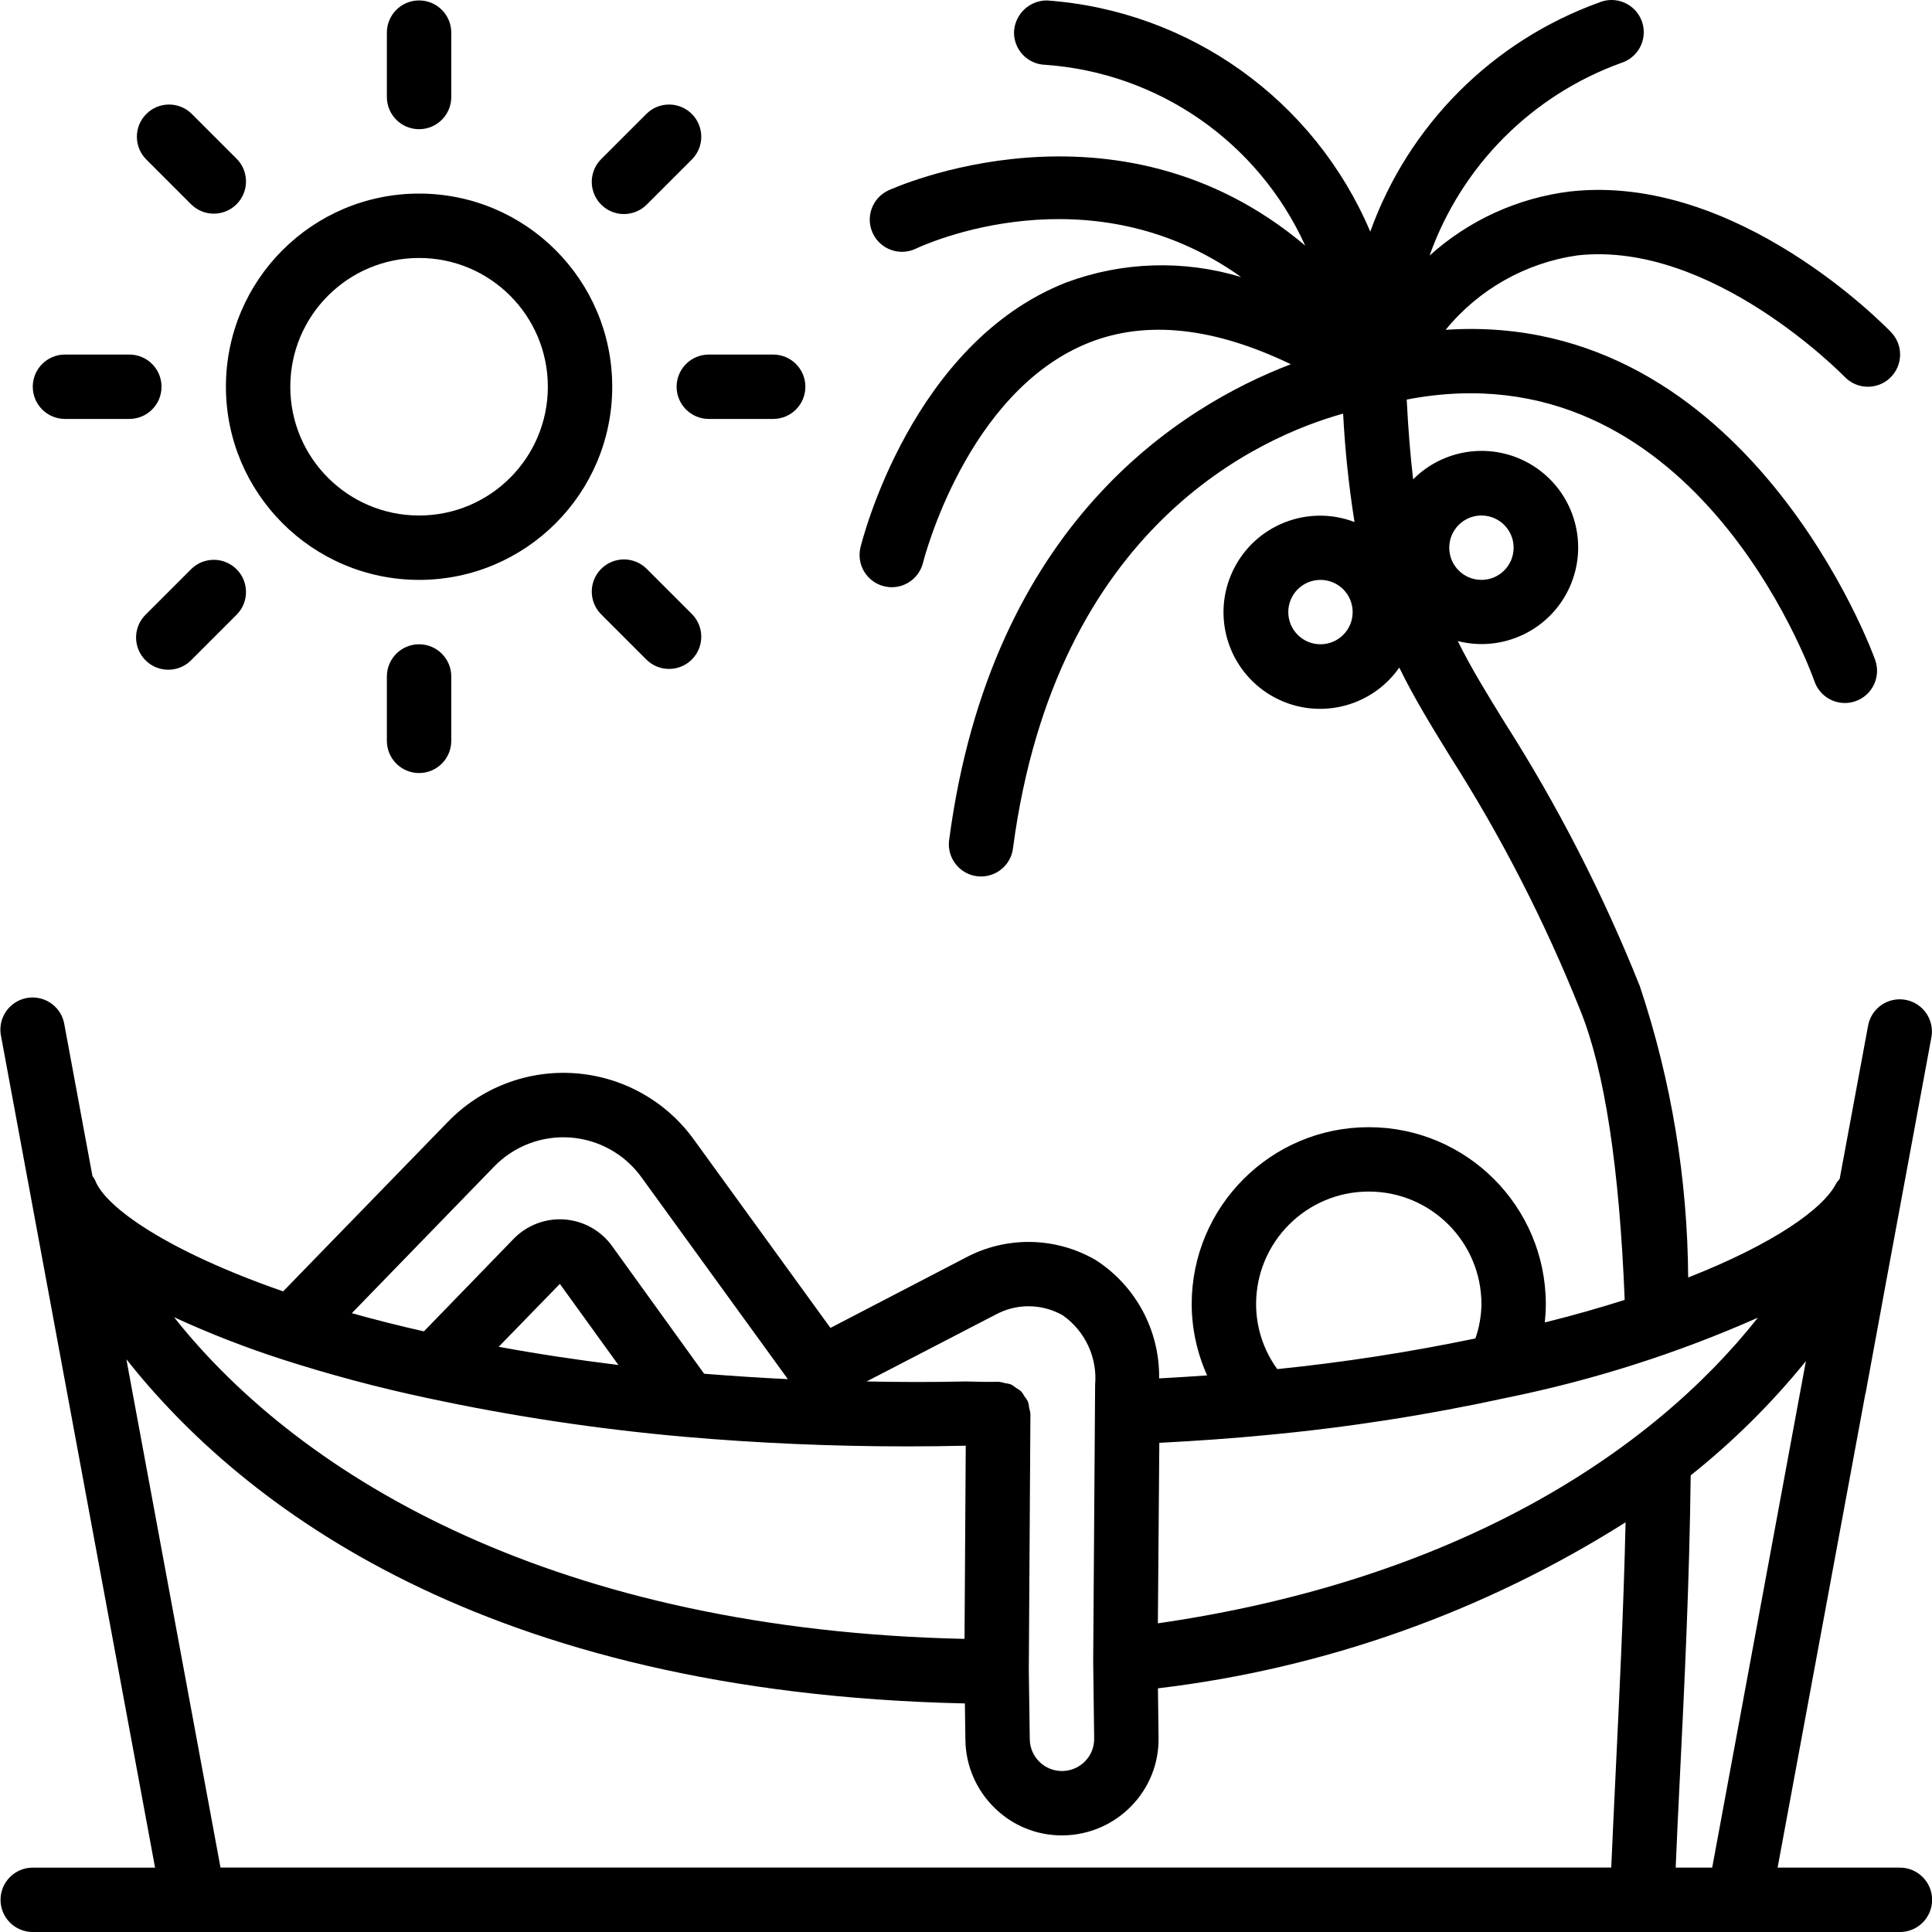 <svg height="512pt" viewBox="0 0 512 512.112" width="512pt" xmlns="http://www.w3.org/2000/svg"><path d="m503.562 495.047h-32.43l23.246-125.527c0-.059.051-.102.066-.16l5.453-29.613 12.035-64.98c.73-4.574-2.32-8.898-6.875-9.738-4.555-.844-8.949 2.098-9.902 6.633l-7.555 40.738-.168.281c-.246.27-.473.555-.684.852-3.371 6.828-16.598 16.164-39.32 25.09-.168-26.238-4.488-52.289-12.801-77.176-9.715-24.355-21.695-47.742-35.789-69.855-4.82-7.816-8.977-14.566-12.484-21.664 12.008 3.055 24.48-2.926 29.613-14.203s1.453-24.609-8.734-31.66c-10.188-7.047-23.965-5.789-32.707 2.992-.742-6.246-1.305-13.234-1.707-21.145 75.555-14.566 106.77 70.988 108.102 74.742 1.203 3.41 4.43 5.691 8.047 5.691.965 0 1.922-.164 2.832-.488 4.434-1.562 6.766-6.422 5.215-10.859-.281-1.016-33.664-92.965-113.879-87.57 8.754-10.727 21.223-17.77 34.93-19.73 35.633-3.977 70.441 31.812 70.824 32.172 3.254 3.41 8.656 3.543 12.066.289 3.414-3.25 3.543-8.652.289-12.066-1.645-1.707-40.898-42.172-84.949-37.359-13.93 1.668-27.004 7.617-37.418 17.023 8.457-23.812 27.148-42.574 50.93-51.121 2.965-.984 5.156-3.512 5.711-6.586.551-3.074-.617-6.207-3.055-8.164-2.438-1.957-5.746-2.43-8.633-1.223-28.266 10.188-50.512 32.461-60.672 60.738-14.801-34.906-47.914-58.578-85.734-61.285-4.652.012-8.48 3.676-8.695 8.328-.055 2.266.793 4.457 2.359 6.098 1.562 1.637 3.715 2.59 5.98 2.641 30 2.133 56.422 20.523 68.844 47.914-50.133-42.359-109.848-14.926-110.547-14.594-4.258 2.023-6.07 7.113-4.051 11.371 2.023 4.258 7.113 6.07 11.371 4.051 2.27-1.086 46.082-21.18 86.246 7.516-15.219-4.613-31.535-4.102-46.438 1.461-40.797 16.078-53.922 67.984-54.461 70.188-.535 2.199-.18 4.52.996 6.453 1.176 1.938 3.07 3.324 5.27 3.863.668.16 1.352.246 2.039.246 3.93-.004 7.344-2.691 8.277-6.512.109-.449 11.469-45.488 44.133-58.367 15.234-5.973 33.145-3.969 53.359 5.777-29.074 11.094-79.41 42.129-90.547 125.926-.477 3.059.738 6.133 3.176 8.039s5.715 2.34 8.566 1.141c2.852-1.199 4.832-3.852 5.172-6.926 11.348-85.418 65.586-109.004 87.492-115.098.496 9.625 1.504 19.219 3.02 28.742-12.453-4.754-26.465.848-32.219 12.867-5.75 12.023-1.316 26.449 10.195 33.164 11.516 6.715 26.254 3.473 33.887-7.453 3.898 7.996 8.43 15.359 13.508 23.609 13.582 21.297 25.129 43.828 34.492 67.285 6.434 15.883 10.359 41.754 11.75 76.715-6.504 2.074-13.578 4.09-21.172 5.977.168-1.602.258-3.211.266-4.824 0-25.918-21.016-46.934-46.934-46.934-25.922 0-46.934 21.016-46.934 46.934.031 6.504 1.426 12.93 4.094 18.859-4.113.289-8.328.562-12.723.793.184-12.625-6.137-24.457-16.734-31.324-10.617-6.211-23.695-6.469-34.551-.684l-35.84 18.629-36.207-49.93c-7.379-10.23-18.914-16.664-31.496-17.57-12.582-.91-24.918 3.805-33.691 12.871l-43.68 44.941c-30.645-10.641-47.18-22.312-49.844-29.465-.207-.398-.445-.777-.707-1.141l-7.434-40.109c-.488-3.059-2.598-5.609-5.512-6.668-2.91-1.059-6.168-.457-8.508 1.574s-3.395 5.168-2.758 8.199l40.816 220.359h-32.426c-4.715 0-8.535 3.82-8.535 8.531 0 4.715 3.82 8.535 8.535 8.535h494.934c4.711 0 8.531-3.82 8.531-8.535 0-4.711-3.82-8.531-8.531-8.531zm-110.934-358.402c4.711 0 8.531 3.82 8.531 8.535 0 4.711-3.82 8.531-8.531 8.531-4.715 0-8.535-3.82-8.535-8.531 0-4.715 3.82-8.535 8.535-8.535zm-42.668 34.133c-4.715 0-8.535-3.82-8.535-8.531 0-4.715 3.82-8.535 8.535-8.535 4.711 0 8.531 3.82 8.531 8.535 0 4.711-3.82 8.531-8.531 8.531zm-42.719 211.672c10.121-.523 19.48-1.195 28.355-2.051 21.391-2 42.637-5.301 63.625-9.879 22.93-4.648 45.289-11.77 66.68-21.242-28.414 35.977-80.109 69.59-159.043 81.016zm140.852 8.617c11.25-8.953 21.488-19.105 30.539-30.277l-24.84 134.258h-9.676c.281-7.16.691-15.438 1.145-24.68 1.125-22.691 2.5-50.688 2.832-79.301zm-85.332-75.223c16.492 0 29.867 13.375 29.867 29.867-.043 3.09-.582 6.148-1.598 9.062-17.355 3.621-34.887 6.336-52.523 8.133-3.637-4.996-5.602-11.016-5.613-17.195 0-16.492 13.371-29.867 29.867-29.867zm-98.988 32.66c5.562-3.051 12.305-3.004 17.828.117 5.957 4.16 9.246 11.184 8.625 18.426l-.512 73.238.258 20.523c.043 2.246-.812 4.418-2.383 6.027-1.59 1.641-3.766 2.578-6.051 2.609h-.152c-4.641-.027-8.406-3.758-8.48-8.398l-.258-18.258.426-67.918v-.059c-.051-.551-.16-1.09-.324-1.613-.055-.582-.168-1.152-.34-1.707-.254-.48-.555-.93-.898-1.348-.258-.484-.566-.941-.918-1.367-.398-.32-.824-.605-1.273-.852-.441-.375-.922-.699-1.434-.973-.512-.156-1.039-.266-1.57-.324-.555-.18-1.125-.301-1.707-.359h-.066c-2.645.066-5.453 0-8.645-.086-8.758.203-17.504.18-26.242 0zm-132.879-39.254c5.258-5.445 12.66-8.273 20.211-7.727 7.551.547 14.469 4.414 18.887 10.559l38.785 53.488c-7.441-.359-14.84-.855-22.188-1.434l-24.363-33.785c-2.941-4.125-7.566-6.727-12.617-7.105-5.055-.375-10.012 1.512-13.535 5.152l-23.766 24.508c-6.582-1.484-12.965-3.098-19.109-4.82zm32.973 52.566c-10.883-1.332-21.488-2.938-31.738-4.824l16.215-16.672zm-89.199-1.512c12.688 4.086 25.574 7.523 38.613 10.289 22.418 4.809 45.117 8.23 67.957 10.242 19.457 1.707 39.34 2.559 59.07 2.559 5.18 0 10.348-.059 15.496-.18h.129l-.324 51.203c-107.523-2.348-175.336-42.113-209.531-85.266 9.301 4.281 18.848 8.004 28.59 11.152zm-41.227 0c30.559 38.621 94.551 88.422 222.262 91.223l.137 9.82c.125 6.77 2.926 13.211 7.789 17.918 4.738 4.648 11.113 7.246 17.75 7.238h.469c6.797-.109 13.27-2.914 17.996-7.801 4.734-4.844 7.324-11.387 7.195-18.156l-.164-13.023c44.086-5.242 86.438-20.277 123.957-44.008-.539 23.844-1.707 46.832-2.613 66-.477 9.582-.852 18.164-1.184 25.52h-368.641zm0 0"/><path d="m111.027 153.711c28.277 0 51.199-22.922 51.199-51.199 0-28.277-22.922-51.199-51.199-51.199s-51.199 22.922-51.199 51.199c.027 28.266 22.934 51.172 51.199 51.199zm0-85.332c18.852 0 34.133 15.281 34.133 34.133 0 18.852-15.281 34.133-34.133 34.133-18.852 0-34.133-15.281-34.133-34.133 0-18.852 15.281-34.133 34.133-34.133zm0 0"/><path d="m102.492 179.312v17.066c0 4.711 3.82 8.531 8.535 8.531 4.711 0 8.535-3.82 8.535-8.531v-17.066c0-4.715-3.824-8.535-8.535-8.535-4.715 0-8.535 3.82-8.535 8.535zm0 0"/><path d="m111.027 34.246c4.711 0 8.535-3.82 8.535-8.535v-17.066c0-4.711-3.824-8.531-8.535-8.531-4.715 0-8.535 3.82-8.535 8.531v17.066c0 4.715 3.82 8.535 8.535 8.535zm0 0"/><path d="m17.16 111.047h17.066c4.715 0 8.535-3.82 8.535-8.535 0-4.711-3.82-8.531-8.535-8.531h-17.066c-4.711 0-8.531 3.82-8.531 8.531 0 4.715 3.82 8.535 8.531 8.535zm0 0"/><path d="m179.293 102.512c0 4.715 3.82 8.535 8.535 8.535h17.066c4.711 0 8.531-3.82 8.531-8.535 0-4.711-3.82-8.531-8.531-8.531h-17.066c-4.715 0-8.535 3.82-8.535 8.531zm0 0"/><path d="m50.688 150.785-12.066 12.066c-2.219 2.141-3.105 5.316-2.328 8.297.781 2.984 3.113 5.316 6.098 6.098 2.98.777 6.156-.109 8.297-2.328l12.066-12.066c3.234-3.348 3.188-8.672-.105-11.961-3.289-3.293-8.613-3.34-11.961-.105zm0 0"/><path d="m165.332 56.738c2.266 0 4.434-.898 6.035-2.5l12.066-12.066c3.234-3.348 3.188-8.668-.105-11.961-3.293-3.293-8.613-3.34-11.961-.105l-12.066 12.066c-2.441 2.441-3.172 6.109-1.848 9.301 1.32 3.188 4.43 5.266 7.879 5.266zm0 0"/><path d="m50.688 54.238c3.348 3.234 8.672 3.188 11.961-.102 3.293-3.293 3.34-8.617.105-11.965l-12.066-12.066c-3.348-3.234-8.672-3.188-11.961.105-3.293 3.293-3.34 8.613-.105 11.961zm0 0"/><path d="m159.301 150.785c-3.332 3.332-3.332 8.734 0 12.066l12.066 12.066c3.348 3.234 8.668 3.188 11.961-.105 3.293-3.289 3.34-8.613.105-11.961l-12.066-12.066c-3.332-3.332-8.734-3.332-12.066 0zm0 0"/></svg>